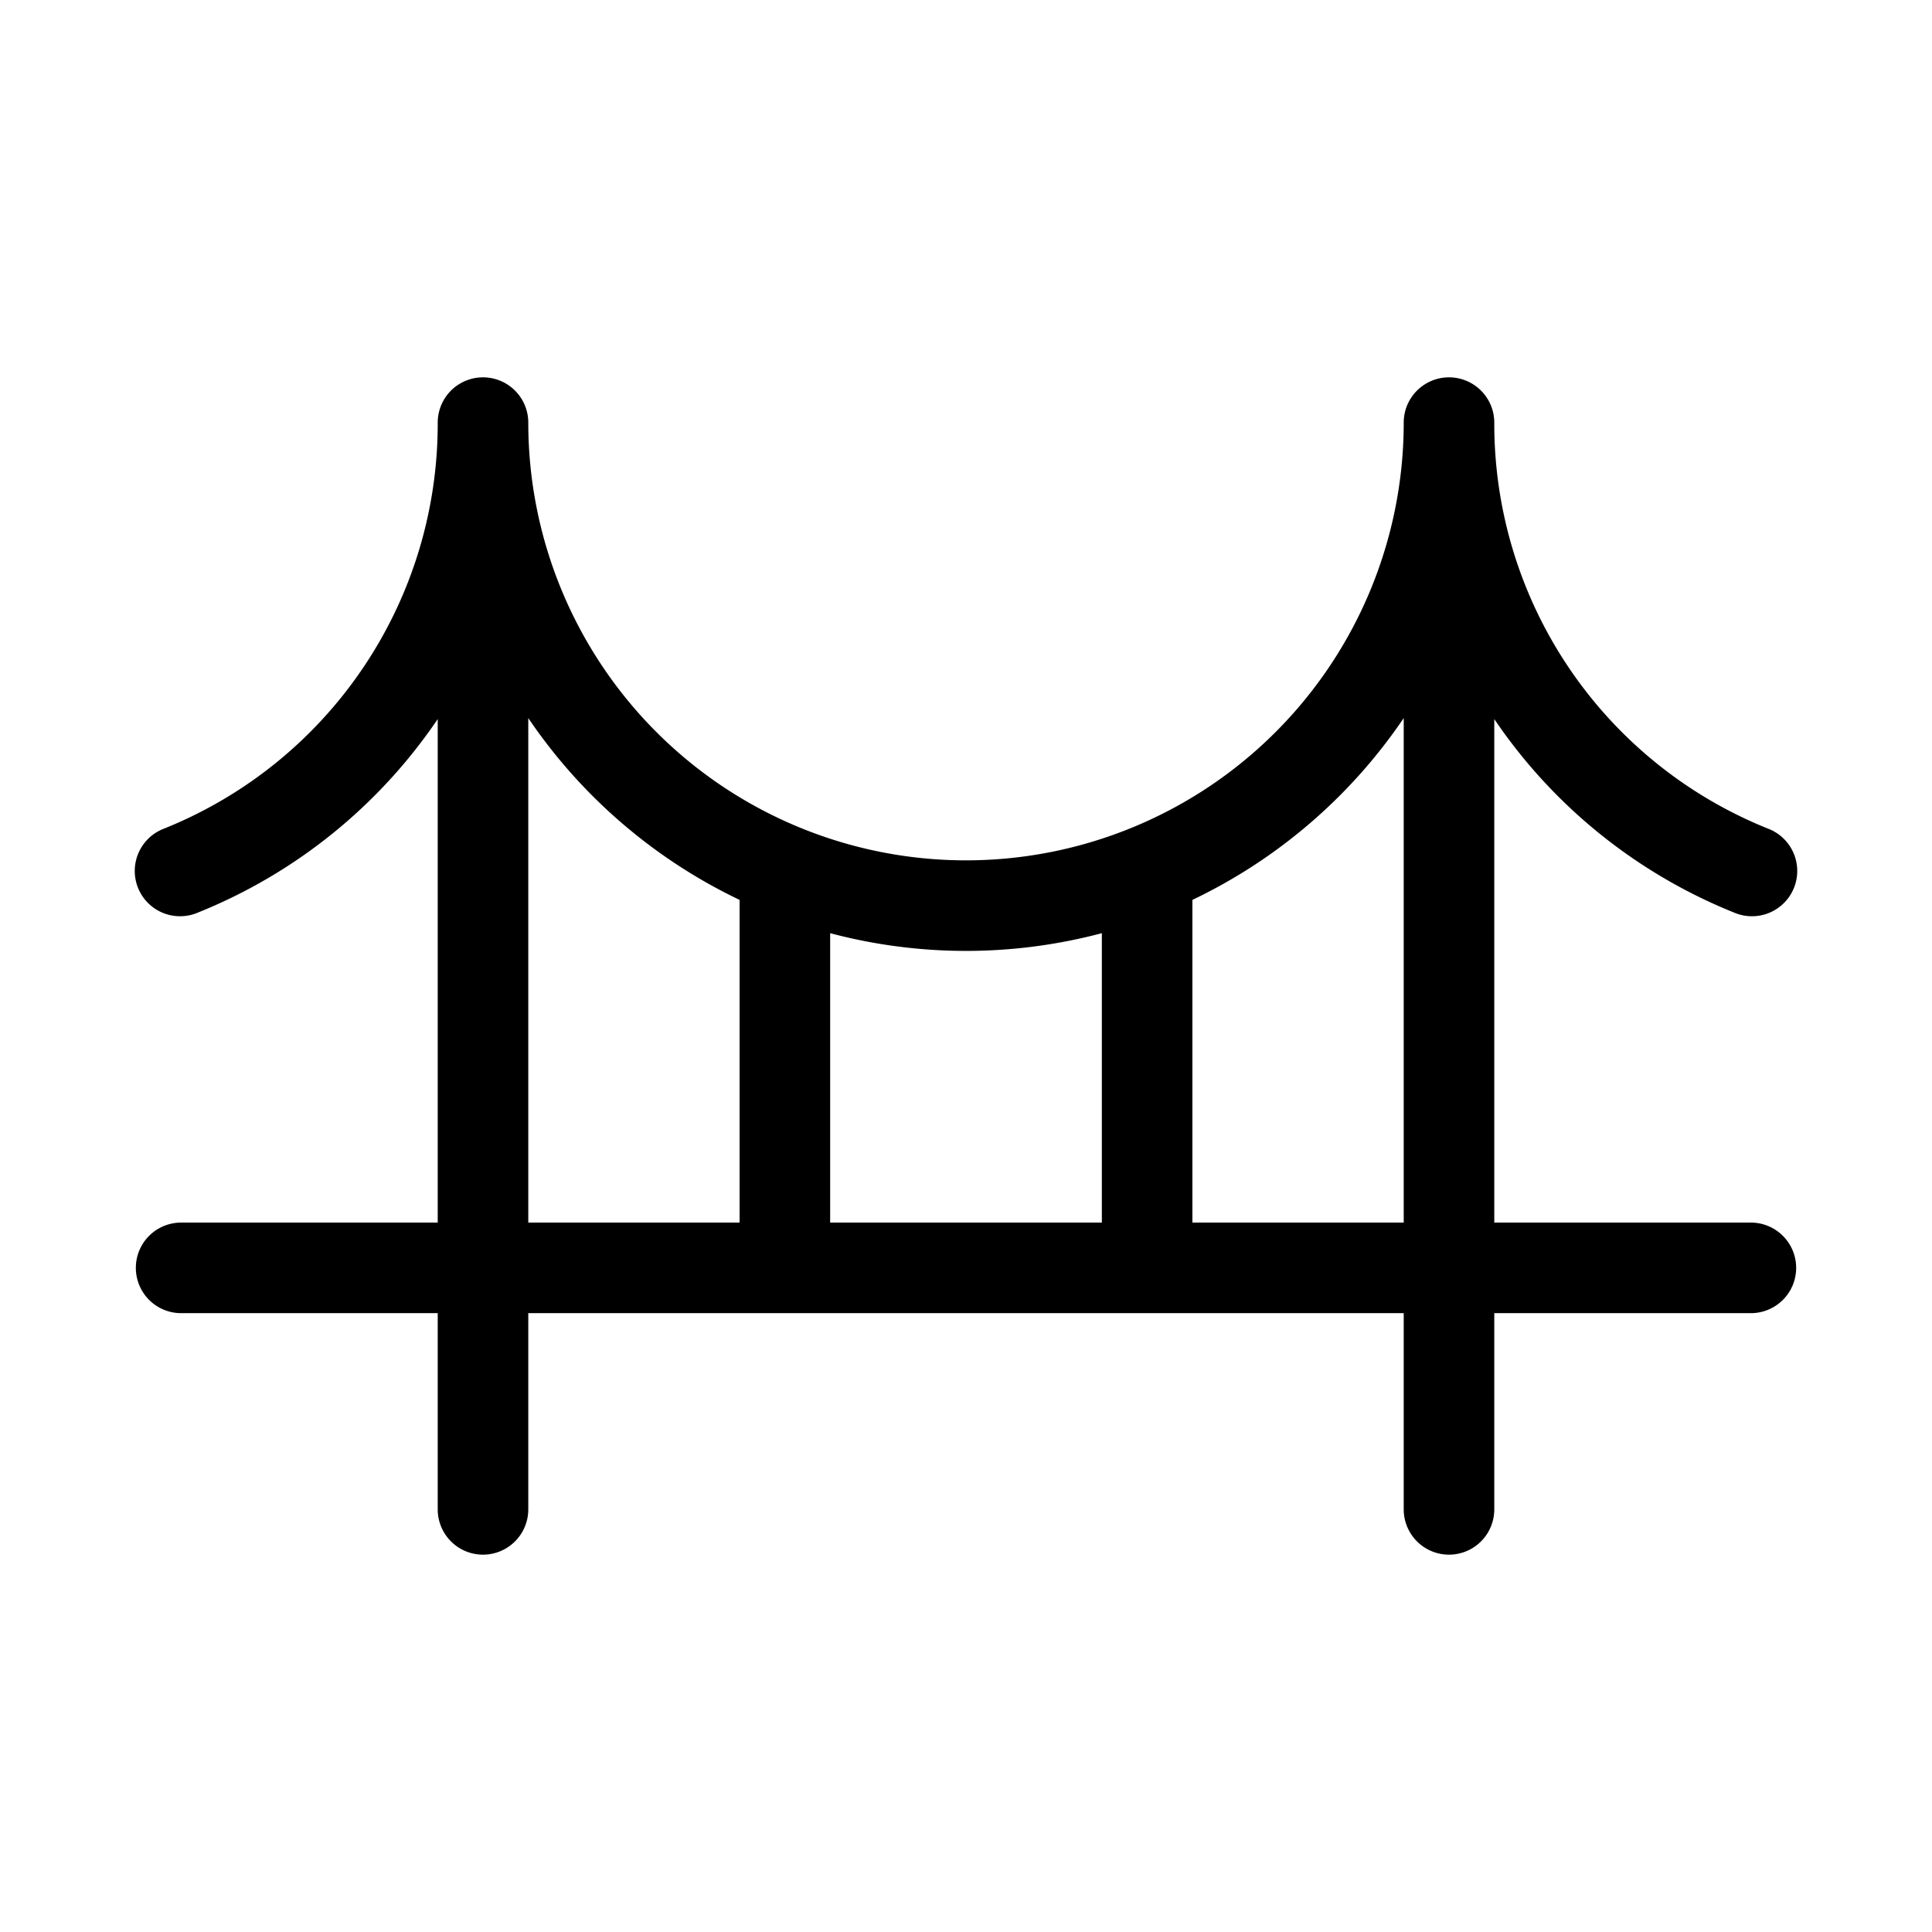 <svg xmlns="http://www.w3.org/2000/svg" viewBox="0 0 256 256" fill="currentColor"><path d="M232,162H198V95.28a69.81,69.81,0,0,0,31.75,25.63,6,6,0,1,0,4.5-11.12A57.8,57.8,0,0,1,198,56a6,6,0,0,0-12,0A58,58,0,0,1,70,56a6,6,0,0,0-12,0,57.8,57.8,0,0,1-36.25,53.79,6,6,0,1,0,4.5,11.12A69.81,69.81,0,0,0,58,95.28V162H24a6,6,0,0,0,0,12H58v26a6,6,0,0,0,12,0V174H186v26a6,6,0,0,0,12,0V174h34a6,6,0,0,0,0-12Zm-86-38.35V162H110V123.65a70.11,70.11,0,0,0,36,0ZM70,95.15a70.49,70.49,0,0,0,28,24.09V162H70ZM158,162V119.24a70.49,70.49,0,0,0,28-24.09V162Z"/></svg>
